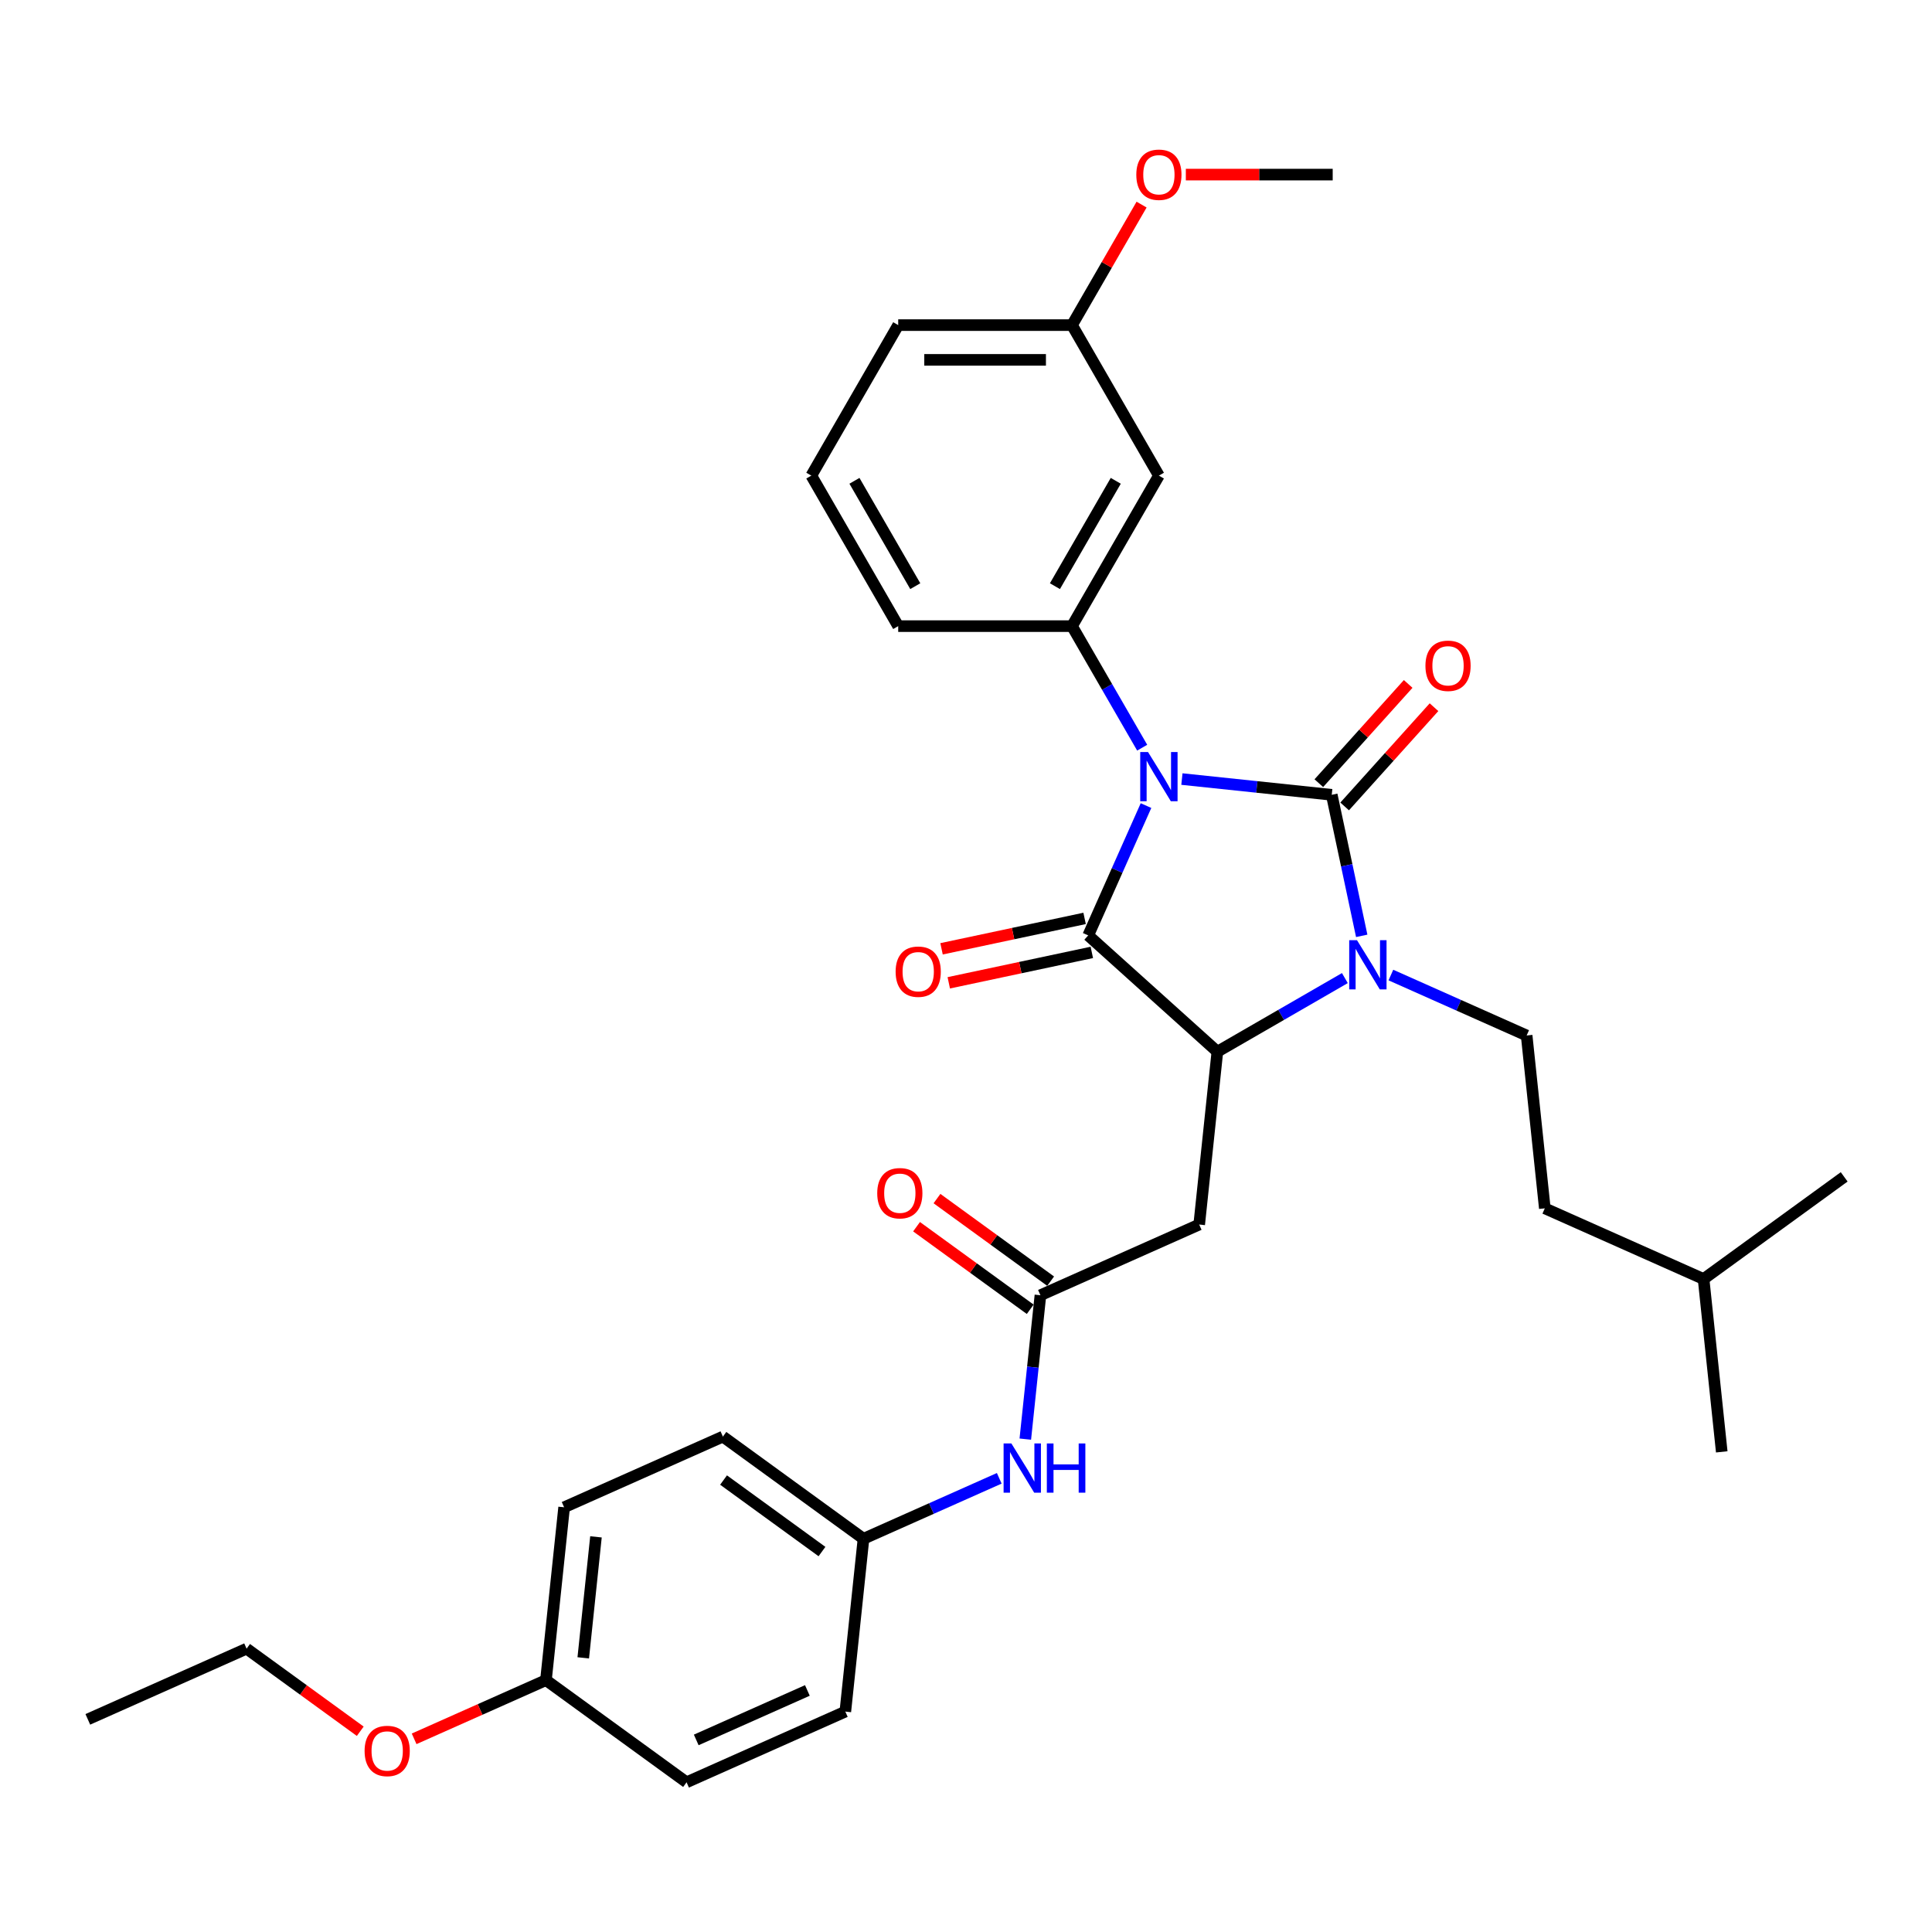 <?xml version='1.0' encoding='iso-8859-1'?>
<svg version='1.1' baseProfile='full'
              xmlns='http://www.w3.org/2000/svg'
                      xmlns:rdkit='http://www.rdkit.org/xml'
                      xmlns:xlink='http://www.w3.org/1999/xlink'
                  xml:space='preserve'
width='1000px' height='1000px' viewBox='0 0 1000 1000'>
<!-- END OF HEADER -->
<rect style='opacity:1.0;fill:#FFFFFF;stroke:none' width='1000' height='1000' x='0' y='0'> </rect>
<path class='bond-0' d='M 611.755,403.239 L 650.531,407.314' style='fill:none;fill-rule:evenodd;stroke:#0000FF;stroke-width:6px;stroke-linecap:butt;stroke-linejoin:miter;stroke-opacity:1' />
<path class='bond-0' d='M 650.531,407.314 L 689.307,411.39' style='fill:none;fill-rule:evenodd;stroke:#000000;stroke-width:6px;stroke-linecap:butt;stroke-linejoin:miter;stroke-opacity:1' />
<path class='bond-1' d='M 593.172,416.973 L 578.214,450.569' style='fill:none;fill-rule:evenodd;stroke:#0000FF;stroke-width:6px;stroke-linecap:butt;stroke-linejoin:miter;stroke-opacity:1' />
<path class='bond-1' d='M 578.214,450.569 L 563.256,484.165' style='fill:none;fill-rule:evenodd;stroke:#000000;stroke-width:6px;stroke-linecap:butt;stroke-linejoin:miter;stroke-opacity:1' />
<path class='bond-4' d='M 591.192,387 L 573.03,355.542' style='fill:none;fill-rule:evenodd;stroke:#0000FF;stroke-width:6px;stroke-linecap:butt;stroke-linejoin:miter;stroke-opacity:1' />
<path class='bond-4' d='M 573.03,355.542 L 554.867,324.083' style='fill:none;fill-rule:evenodd;stroke:#000000;stroke-width:6px;stroke-linecap:butt;stroke-linejoin:miter;stroke-opacity:1' />
<path class='bond-2' d='M 689.307,411.39 L 697.066,447.891' style='fill:none;fill-rule:evenodd;stroke:#000000;stroke-width:6px;stroke-linecap:butt;stroke-linejoin:miter;stroke-opacity:1' />
<path class='bond-2' d='M 697.066,447.891 L 704.825,484.393' style='fill:none;fill-rule:evenodd;stroke:#0000FF;stroke-width:6px;stroke-linecap:butt;stroke-linejoin:miter;stroke-opacity:1' />
<path class='bond-8' d='M 695.992,417.409 L 719.117,391.727' style='fill:none;fill-rule:evenodd;stroke:#000000;stroke-width:6px;stroke-linecap:butt;stroke-linejoin:miter;stroke-opacity:1' />
<path class='bond-8' d='M 719.117,391.727 L 742.241,366.044' style='fill:none;fill-rule:evenodd;stroke:#FF0000;stroke-width:6px;stroke-linecap:butt;stroke-linejoin:miter;stroke-opacity:1' />
<path class='bond-8' d='M 682.622,405.37 L 705.747,379.688' style='fill:none;fill-rule:evenodd;stroke:#000000;stroke-width:6px;stroke-linecap:butt;stroke-linejoin:miter;stroke-opacity:1' />
<path class='bond-8' d='M 705.747,379.688 L 728.871,354.006' style='fill:none;fill-rule:evenodd;stroke:#FF0000;stroke-width:6px;stroke-linecap:butt;stroke-linejoin:miter;stroke-opacity:1' />
<path class='bond-3' d='M 563.256,484.165 L 630.106,544.357' style='fill:none;fill-rule:evenodd;stroke:#000000;stroke-width:6px;stroke-linecap:butt;stroke-linejoin:miter;stroke-opacity:1' />
<path class='bond-10' d='M 561.386,475.366 L 524.363,483.236' style='fill:none;fill-rule:evenodd;stroke:#000000;stroke-width:6px;stroke-linecap:butt;stroke-linejoin:miter;stroke-opacity:1' />
<path class='bond-10' d='M 524.363,483.236 L 487.34,491.105' style='fill:none;fill-rule:evenodd;stroke:#FF0000;stroke-width:6px;stroke-linecap:butt;stroke-linejoin:miter;stroke-opacity:1' />
<path class='bond-10' d='M 565.127,492.964 L 528.103,500.834' style='fill:none;fill-rule:evenodd;stroke:#000000;stroke-width:6px;stroke-linecap:butt;stroke-linejoin:miter;stroke-opacity:1' />
<path class='bond-10' d='M 528.103,500.834 L 491.08,508.703' style='fill:none;fill-rule:evenodd;stroke:#FF0000;stroke-width:6px;stroke-linecap:butt;stroke-linejoin:miter;stroke-opacity:1' />
<path class='bond-7' d='M 719.92,504.682 L 755.054,520.325' style='fill:none;fill-rule:evenodd;stroke:#0000FF;stroke-width:6px;stroke-linecap:butt;stroke-linejoin:miter;stroke-opacity:1' />
<path class='bond-7' d='M 755.054,520.325 L 790.189,535.968' style='fill:none;fill-rule:evenodd;stroke:#000000;stroke-width:6px;stroke-linecap:butt;stroke-linejoin:miter;stroke-opacity:1' />
<path class='bond-32' d='M 696.1,506.256 L 663.103,525.306' style='fill:none;fill-rule:evenodd;stroke:#0000FF;stroke-width:6px;stroke-linecap:butt;stroke-linejoin:miter;stroke-opacity:1' />
<path class='bond-32' d='M 663.103,525.306 L 630.106,544.357' style='fill:none;fill-rule:evenodd;stroke:#000000;stroke-width:6px;stroke-linecap:butt;stroke-linejoin:miter;stroke-opacity:1' />
<path class='bond-5' d='M 630.106,544.357 L 620.704,633.82' style='fill:none;fill-rule:evenodd;stroke:#000000;stroke-width:6px;stroke-linecap:butt;stroke-linejoin:miter;stroke-opacity:1' />
<path class='bond-9' d='M 554.867,324.083 L 599.845,246.179' style='fill:none;fill-rule:evenodd;stroke:#000000;stroke-width:6px;stroke-linecap:butt;stroke-linejoin:miter;stroke-opacity:1' />
<path class='bond-9' d='M 546.033,303.402 L 577.517,248.869' style='fill:none;fill-rule:evenodd;stroke:#000000;stroke-width:6px;stroke-linecap:butt;stroke-linejoin:miter;stroke-opacity:1' />
<path class='bond-17' d='M 554.867,324.083 L 464.911,324.083' style='fill:none;fill-rule:evenodd;stroke:#000000;stroke-width:6px;stroke-linecap:butt;stroke-linejoin:miter;stroke-opacity:1' />
<path class='bond-6' d='M 620.704,633.82 L 538.525,670.408' style='fill:none;fill-rule:evenodd;stroke:#000000;stroke-width:6px;stroke-linecap:butt;stroke-linejoin:miter;stroke-opacity:1' />
<path class='bond-11' d='M 538.525,670.408 L 534.611,707.646' style='fill:none;fill-rule:evenodd;stroke:#000000;stroke-width:6px;stroke-linecap:butt;stroke-linejoin:miter;stroke-opacity:1' />
<path class='bond-11' d='M 534.611,707.646 L 530.697,744.884' style='fill:none;fill-rule:evenodd;stroke:#0000FF;stroke-width:6px;stroke-linecap:butt;stroke-linejoin:miter;stroke-opacity:1' />
<path class='bond-12' d='M 543.813,663.13 L 514.396,641.758' style='fill:none;fill-rule:evenodd;stroke:#000000;stroke-width:6px;stroke-linecap:butt;stroke-linejoin:miter;stroke-opacity:1' />
<path class='bond-12' d='M 514.396,641.758 L 484.98,620.386' style='fill:none;fill-rule:evenodd;stroke:#FF0000;stroke-width:6px;stroke-linecap:butt;stroke-linejoin:miter;stroke-opacity:1' />
<path class='bond-12' d='M 533.238,677.686 L 503.821,656.313' style='fill:none;fill-rule:evenodd;stroke:#000000;stroke-width:6px;stroke-linecap:butt;stroke-linejoin:miter;stroke-opacity:1' />
<path class='bond-12' d='M 503.821,656.313 L 474.405,634.941' style='fill:none;fill-rule:evenodd;stroke:#FF0000;stroke-width:6px;stroke-linecap:butt;stroke-linejoin:miter;stroke-opacity:1' />
<path class='bond-15' d='M 790.189,535.968 L 799.592,625.43' style='fill:none;fill-rule:evenodd;stroke:#000000;stroke-width:6px;stroke-linecap:butt;stroke-linejoin:miter;stroke-opacity:1' />
<path class='bond-14' d='M 599.845,246.179 L 554.867,168.276' style='fill:none;fill-rule:evenodd;stroke:#000000;stroke-width:6px;stroke-linecap:butt;stroke-linejoin:miter;stroke-opacity:1' />
<path class='bond-13' d='M 517.212,765.173 L 482.078,780.816' style='fill:none;fill-rule:evenodd;stroke:#0000FF;stroke-width:6px;stroke-linecap:butt;stroke-linejoin:miter;stroke-opacity:1' />
<path class='bond-13' d='M 482.078,780.816 L 446.944,796.459' style='fill:none;fill-rule:evenodd;stroke:#000000;stroke-width:6px;stroke-linecap:butt;stroke-linejoin:miter;stroke-opacity:1' />
<path class='bond-18' d='M 446.944,796.459 L 437.541,885.922' style='fill:none;fill-rule:evenodd;stroke:#000000;stroke-width:6px;stroke-linecap:butt;stroke-linejoin:miter;stroke-opacity:1' />
<path class='bond-19' d='M 446.944,796.459 L 374.168,743.584' style='fill:none;fill-rule:evenodd;stroke:#000000;stroke-width:6px;stroke-linecap:butt;stroke-linejoin:miter;stroke-opacity:1' />
<path class='bond-19' d='M 425.453,803.083 L 374.51,766.071' style='fill:none;fill-rule:evenodd;stroke:#000000;stroke-width:6px;stroke-linecap:butt;stroke-linejoin:miter;stroke-opacity:1' />
<path class='bond-22' d='M 554.867,168.276 L 572.874,137.087' style='fill:none;fill-rule:evenodd;stroke:#000000;stroke-width:6px;stroke-linecap:butt;stroke-linejoin:miter;stroke-opacity:1' />
<path class='bond-22' d='M 572.874,137.087 L 590.881,105.898' style='fill:none;fill-rule:evenodd;stroke:#FF0000;stroke-width:6px;stroke-linecap:butt;stroke-linejoin:miter;stroke-opacity:1' />
<path class='bond-33' d='M 554.867,168.276 L 464.911,168.276' style='fill:none;fill-rule:evenodd;stroke:#000000;stroke-width:6px;stroke-linecap:butt;stroke-linejoin:miter;stroke-opacity:1' />
<path class='bond-33' d='M 541.374,186.267 L 478.405,186.267' style='fill:none;fill-rule:evenodd;stroke:#000000;stroke-width:6px;stroke-linecap:butt;stroke-linejoin:miter;stroke-opacity:1' />
<path class='bond-25' d='M 799.592,625.43 L 881.77,662.018' style='fill:none;fill-rule:evenodd;stroke:#000000;stroke-width:6px;stroke-linecap:butt;stroke-linejoin:miter;stroke-opacity:1' />
<path class='bond-16' d='M 282.587,869.635 L 291.99,780.173' style='fill:none;fill-rule:evenodd;stroke:#000000;stroke-width:6px;stroke-linecap:butt;stroke-linejoin:miter;stroke-opacity:1' />
<path class='bond-16' d='M 301.89,858.096 L 308.472,795.473' style='fill:none;fill-rule:evenodd;stroke:#000000;stroke-width:6px;stroke-linecap:butt;stroke-linejoin:miter;stroke-opacity:1' />
<path class='bond-23' d='M 282.587,869.635 L 248.469,884.825' style='fill:none;fill-rule:evenodd;stroke:#000000;stroke-width:6px;stroke-linecap:butt;stroke-linejoin:miter;stroke-opacity:1' />
<path class='bond-23' d='M 248.469,884.825 L 214.352,900.016' style='fill:none;fill-rule:evenodd;stroke:#FF0000;stroke-width:6px;stroke-linecap:butt;stroke-linejoin:miter;stroke-opacity:1' />
<path class='bond-34' d='M 282.587,869.635 L 355.362,922.51' style='fill:none;fill-rule:evenodd;stroke:#000000;stroke-width:6px;stroke-linecap:butt;stroke-linejoin:miter;stroke-opacity:1' />
<path class='bond-24' d='M 464.911,324.083 L 419.934,246.179' style='fill:none;fill-rule:evenodd;stroke:#000000;stroke-width:6px;stroke-linecap:butt;stroke-linejoin:miter;stroke-opacity:1' />
<path class='bond-24' d='M 473.746,303.402 L 442.261,248.869' style='fill:none;fill-rule:evenodd;stroke:#000000;stroke-width:6px;stroke-linecap:butt;stroke-linejoin:miter;stroke-opacity:1' />
<path class='bond-20' d='M 437.541,885.922 L 355.362,922.51' style='fill:none;fill-rule:evenodd;stroke:#000000;stroke-width:6px;stroke-linecap:butt;stroke-linejoin:miter;stroke-opacity:1' />
<path class='bond-20' d='M 417.896,874.974 L 360.372,900.586' style='fill:none;fill-rule:evenodd;stroke:#000000;stroke-width:6px;stroke-linecap:butt;stroke-linejoin:miter;stroke-opacity:1' />
<path class='bond-21' d='M 374.168,743.584 L 291.99,780.173' style='fill:none;fill-rule:evenodd;stroke:#000000;stroke-width:6px;stroke-linecap:butt;stroke-linejoin:miter;stroke-opacity:1' />
<path class='bond-28' d='M 613.788,90.372 L 651.794,90.372' style='fill:none;fill-rule:evenodd;stroke:#FF0000;stroke-width:6px;stroke-linecap:butt;stroke-linejoin:miter;stroke-opacity:1' />
<path class='bond-28' d='M 651.794,90.372 L 689.8,90.372' style='fill:none;fill-rule:evenodd;stroke:#000000;stroke-width:6px;stroke-linecap:butt;stroke-linejoin:miter;stroke-opacity:1' />
<path class='bond-27' d='M 186.465,896.093 L 157.049,874.721' style='fill:none;fill-rule:evenodd;stroke:#FF0000;stroke-width:6px;stroke-linecap:butt;stroke-linejoin:miter;stroke-opacity:1' />
<path class='bond-27' d='M 157.049,874.721 L 127.633,853.349' style='fill:none;fill-rule:evenodd;stroke:#000000;stroke-width:6px;stroke-linecap:butt;stroke-linejoin:miter;stroke-opacity:1' />
<path class='bond-26' d='M 419.934,246.179 L 464.911,168.276' style='fill:none;fill-rule:evenodd;stroke:#000000;stroke-width:6px;stroke-linecap:butt;stroke-linejoin:miter;stroke-opacity:1' />
<path class='bond-29' d='M 881.77,662.018 L 891.173,751.481' style='fill:none;fill-rule:evenodd;stroke:#000000;stroke-width:6px;stroke-linecap:butt;stroke-linejoin:miter;stroke-opacity:1' />
<path class='bond-30' d='M 881.77,662.018 L 954.545,609.144' style='fill:none;fill-rule:evenodd;stroke:#000000;stroke-width:6px;stroke-linecap:butt;stroke-linejoin:miter;stroke-opacity:1' />
<path class='bond-31' d='M 127.633,853.349 L 45.455,889.937' style='fill:none;fill-rule:evenodd;stroke:#000000;stroke-width:6px;stroke-linecap:butt;stroke-linejoin:miter;stroke-opacity:1' />
<path  class='atom-0' d='M 594.213 389.249
L 602.561 402.742
Q 603.389 404.074, 604.72 406.485
Q 606.052 408.895, 606.124 409.039
L 606.124 389.249
L 609.506 389.249
L 609.506 414.724
L 606.016 414.724
L 597.056 399.972
Q 596.013 398.245, 594.897 396.266
Q 593.818 394.287, 593.494 393.675
L 593.494 414.724
L 590.183 414.724
L 590.183 389.249
L 594.213 389.249
' fill='#0000FF'/>
<path  class='atom-3' d='M 702.379 486.642
L 710.727 500.135
Q 711.554 501.466, 712.886 503.877
Q 714.217 506.288, 714.289 506.432
L 714.289 486.642
L 717.671 486.642
L 717.671 512.117
L 714.181 512.117
L 705.222 497.364
Q 704.178 495.637, 703.063 493.658
Q 701.983 491.679, 701.659 491.068
L 701.659 512.117
L 698.349 512.117
L 698.349 486.642
L 702.379 486.642
' fill='#0000FF'/>
<path  class='atom-9' d='M 737.805 344.612
Q 737.805 338.495, 740.828 335.076
Q 743.85 331.658, 749.499 331.658
Q 755.149 331.658, 758.171 335.076
Q 761.194 338.495, 761.194 344.612
Q 761.194 350.801, 758.135 354.327
Q 755.077 357.817, 749.499 357.817
Q 743.886 357.817, 740.828 354.327
Q 737.805 350.837, 737.805 344.612
M 749.499 354.939
Q 753.385 354.939, 755.472 352.348
Q 757.595 349.721, 757.595 344.612
Q 757.595 339.61, 755.472 337.091
Q 753.385 334.537, 749.499 334.537
Q 745.613 334.537, 743.49 337.055
Q 741.403 339.574, 741.403 344.612
Q 741.403 349.757, 743.49 352.348
Q 745.613 354.939, 749.499 354.939
' fill='#FF0000'/>
<path  class='atom-11' d='M 463.573 502.94
Q 463.573 496.823, 466.595 493.405
Q 469.618 489.986, 475.267 489.986
Q 480.916 489.986, 483.938 493.405
Q 486.961 496.823, 486.961 502.94
Q 486.961 509.129, 483.902 512.655
Q 480.844 516.145, 475.267 516.145
Q 469.654 516.145, 466.595 512.655
Q 463.573 509.165, 463.573 502.94
M 475.267 513.267
Q 479.153 513.267, 481.24 510.676
Q 483.363 508.049, 483.363 502.94
Q 483.363 497.938, 481.24 495.42
Q 479.153 492.865, 475.267 492.865
Q 471.381 492.865, 469.258 495.384
Q 467.171 497.902, 467.171 502.94
Q 467.171 508.085, 469.258 510.676
Q 471.381 513.267, 475.267 513.267
' fill='#FF0000'/>
<path  class='atom-12' d='M 523.491 747.133
L 531.839 760.626
Q 532.666 761.958, 533.998 764.369
Q 535.329 766.779, 535.401 766.923
L 535.401 747.133
L 538.783 747.133
L 538.783 772.608
L 535.293 772.608
L 526.334 757.856
Q 525.29 756.129, 524.175 754.15
Q 523.095 752.171, 522.771 751.559
L 522.771 772.608
L 519.461 772.608
L 519.461 747.133
L 523.491 747.133
' fill='#0000FF'/>
<path  class='atom-12' d='M 541.842 747.133
L 545.296 747.133
L 545.296 757.964
L 558.322 757.964
L 558.322 747.133
L 561.776 747.133
L 561.776 772.608
L 558.322 772.608
L 558.322 760.842
L 545.296 760.842
L 545.296 772.608
L 541.842 772.608
L 541.842 747.133
' fill='#0000FF'/>
<path  class='atom-13' d='M 454.055 617.605
Q 454.055 611.489, 457.078 608.07
Q 460.1 604.652, 465.75 604.652
Q 471.399 604.652, 474.421 608.07
Q 477.444 611.489, 477.444 617.605
Q 477.444 623.794, 474.385 627.321
Q 471.327 630.811, 465.75 630.811
Q 460.136 630.811, 457.078 627.321
Q 454.055 623.83, 454.055 617.605
M 465.75 627.932
Q 469.636 627.932, 471.723 625.342
Q 473.846 622.715, 473.846 617.605
Q 473.846 612.604, 471.723 610.085
Q 469.636 607.53, 465.75 607.53
Q 461.864 607.53, 459.741 610.049
Q 457.654 612.568, 457.654 617.605
Q 457.654 622.751, 459.741 625.342
Q 461.864 627.932, 465.75 627.932
' fill='#FF0000'/>
<path  class='atom-23' d='M 588.15 90.444
Q 588.15 84.327, 591.173 80.909
Q 594.195 77.49, 599.845 77.49
Q 605.494 77.49, 608.516 80.909
Q 611.539 84.327, 611.539 90.444
Q 611.539 96.633, 608.48 100.159
Q 605.422 103.649, 599.845 103.649
Q 594.231 103.649, 591.173 100.159
Q 588.15 96.669, 588.15 90.444
M 599.845 100.771
Q 603.731 100.771, 605.818 98.18
Q 607.941 95.553, 607.941 90.444
Q 607.941 85.442, 605.818 82.924
Q 603.731 80.369, 599.845 80.369
Q 595.959 80.369, 593.836 82.888
Q 591.749 85.406, 591.749 90.444
Q 591.749 95.589, 593.836 98.18
Q 595.959 100.771, 599.845 100.771
' fill='#FF0000'/>
<path  class='atom-24' d='M 188.714 906.295
Q 188.714 900.179, 191.737 896.76
Q 194.759 893.342, 200.408 893.342
Q 206.058 893.342, 209.08 896.76
Q 212.103 900.179, 212.103 906.295
Q 212.103 912.484, 209.044 916.011
Q 205.986 919.501, 200.408 919.501
Q 194.795 919.501, 191.737 916.011
Q 188.714 912.52, 188.714 906.295
M 200.408 916.622
Q 204.295 916.622, 206.382 914.032
Q 208.504 911.405, 208.504 906.295
Q 208.504 901.294, 206.382 898.775
Q 204.295 896.22, 200.408 896.22
Q 196.522 896.22, 194.399 898.739
Q 192.312 901.258, 192.312 906.295
Q 192.312 911.441, 194.399 914.032
Q 196.522 916.622, 200.408 916.622
' fill='#FF0000'/>
</svg>
